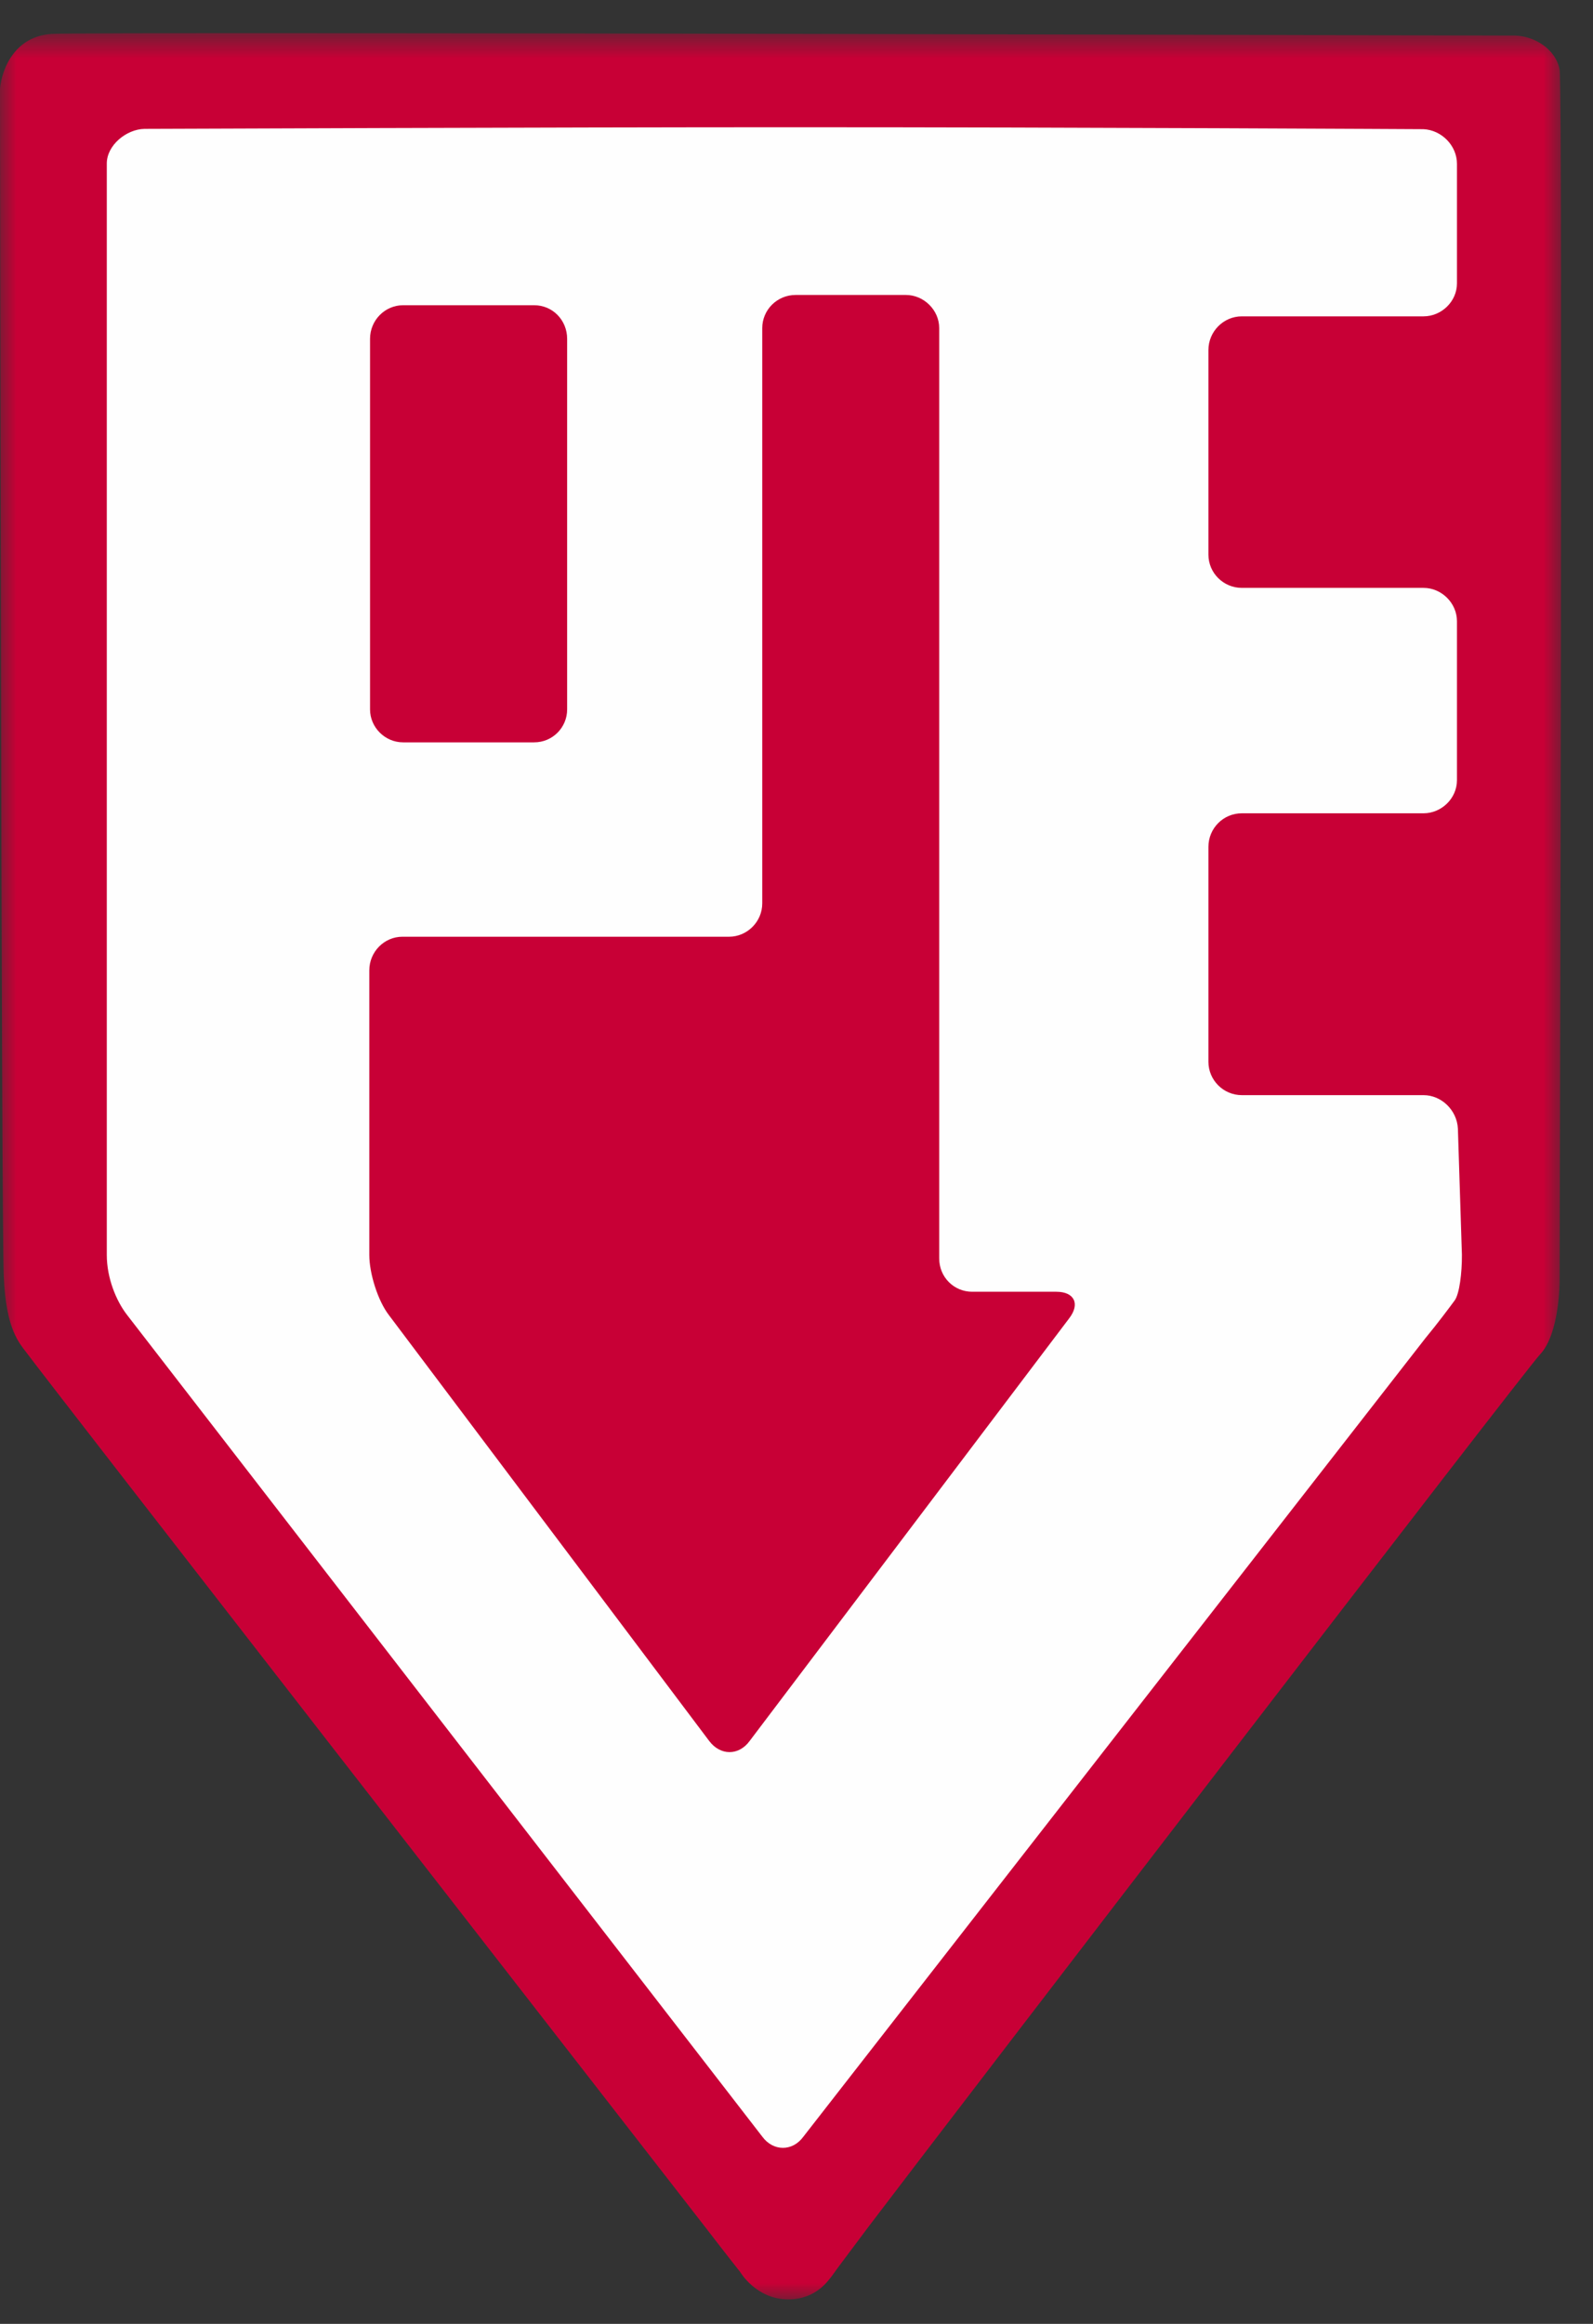 <?xml version="1.0" encoding="UTF-8"?>
<svg width="48px" height="70px" viewBox="0 0 48 70" version="1.1" xmlns="http://www.w3.org/2000/svg" xmlns:xlink="http://www.w3.org/1999/xlink">
    <rect x="0" y="0" width="48" height="70" fill="#333333" stroke="none"/>
    <!-- Generator: Sketch 57.1 (83088) - https://sketch.com -->
    <title>logo-pve@2x</title>
    <desc>Created with Sketch.</desc>
    <defs>
        <polygon id="path-1" points="0 0.738 47.039 0.738 47.039 69 0 69"></polygon>
    </defs>
    <g id="logo-pve" stroke="none" stroke-width="1" fill="none" fill-rule="evenodd">
        <g id="Group-6">
            <g id="Group-3" transform="translate(0, 0.262)">
                <mask id="mask-2" fill="white">
                    <use xlink:href="#path-1"></use>
                </mask>
                <g id="Clip-2"></g>
                <path d="M45.648,0.81 C46.195,0.819 46.876,1.189 46.995,1.842 C47.095,2.502 46.995,38.289 46.995,38.289 C46.995,38.289 47.007,39.895 46.406,40.534 C45.938,41.024 28.838,63.296 26.177,66.802 C25.511,67.698 25.232,68.055 25.08,68.277 C24.973,68.404 24.612,69 23.75,69 C22.786,69 22.304,68.176 22.304,68.176 C22.304,68.176 21.923,67.698 21.256,66.83 C17.054,61.424 1.625,41.588 0.838,40.534 C0.586,40.194 0.182,39.819 0.113,38.177 C0.039,36.465 -0,3.233 -0,2.46 C-0,2.11 0.279,0.837 1.563,0.76 C2.854,0.689 45.313,0.81 45.648,0.81" id="Fill-1" fill="#C80036" mask="url(#mask-2)"></path>
            </g>
            <path d="M43.836,39.166 C43.975,38.967 44.054,38.346 44.05,37.794 L43.929,33.995 C43.901,33.44 43.433,32.988 42.893,32.988 L37.419,32.988 C36.864,32.988 36.412,32.536 36.412,31.983 L36.412,25.511 C36.412,24.946 36.864,24.498 37.419,24.498 L42.893,24.498 C43.433,24.498 43.901,24.052 43.901,23.5 L43.901,18.715 C43.901,18.161 43.433,17.708 42.893,17.708 L37.419,17.708 C36.864,17.708 36.412,17.259 36.412,16.706 L36.412,10.544 C36.412,9.988 36.864,9.529 37.419,9.529 L42.893,9.529 C43.433,9.529 43.901,9.084 43.901,8.535 L43.901,4.935 C43.901,4.381 43.433,3.917 42.893,3.891 C42.893,3.891 32.587,3.833 23.884,3.833 C16.567,3.833 4.354,3.882 4.354,3.882 C3.811,3.891 3.218,4.373 3.218,4.924 L3.218,37.804 C3.218,38.492 3.497,39.18 3.827,39.606 L22.968,64.358 C23.299,64.809 23.878,64.809 24.203,64.366 L42.952,40.306 C43.304,39.882 43.692,39.363 43.836,39.166 L43.836,39.166 Z M11.15,10.207 C11.15,9.645 11.6,9.194 12.146,9.194 L16.094,9.194 C16.654,9.194 17.089,9.645 17.089,10.207 L17.089,21.369 C17.089,21.91 16.654,22.361 16.094,22.361 L12.146,22.361 C11.6,22.361 11.15,21.91 11.15,21.369 L11.15,10.207 Z M22.586,52.444 C22.26,52.889 21.704,52.889 21.367,52.438 L11.719,39.614 C11.384,39.18 11.128,38.356 11.128,37.804 L11.128,29.229 C11.128,28.673 11.575,28.216 12.126,28.216 L21.969,28.216 C22.508,28.216 22.968,27.769 22.968,27.212 L22.968,9.883 C22.968,9.335 23.415,8.885 23.972,8.885 L27.299,8.885 C27.832,8.885 28.3,9.335 28.3,9.883 L28.3,37.905 C28.3,38.474 28.747,38.91 29.294,38.91 L31.831,38.91 C32.372,38.91 32.556,39.277 32.21,39.719 L22.586,52.444 Z" id="Fill-4" fill="#FEFEFE"></path>
        </g>
    </g>
</svg>